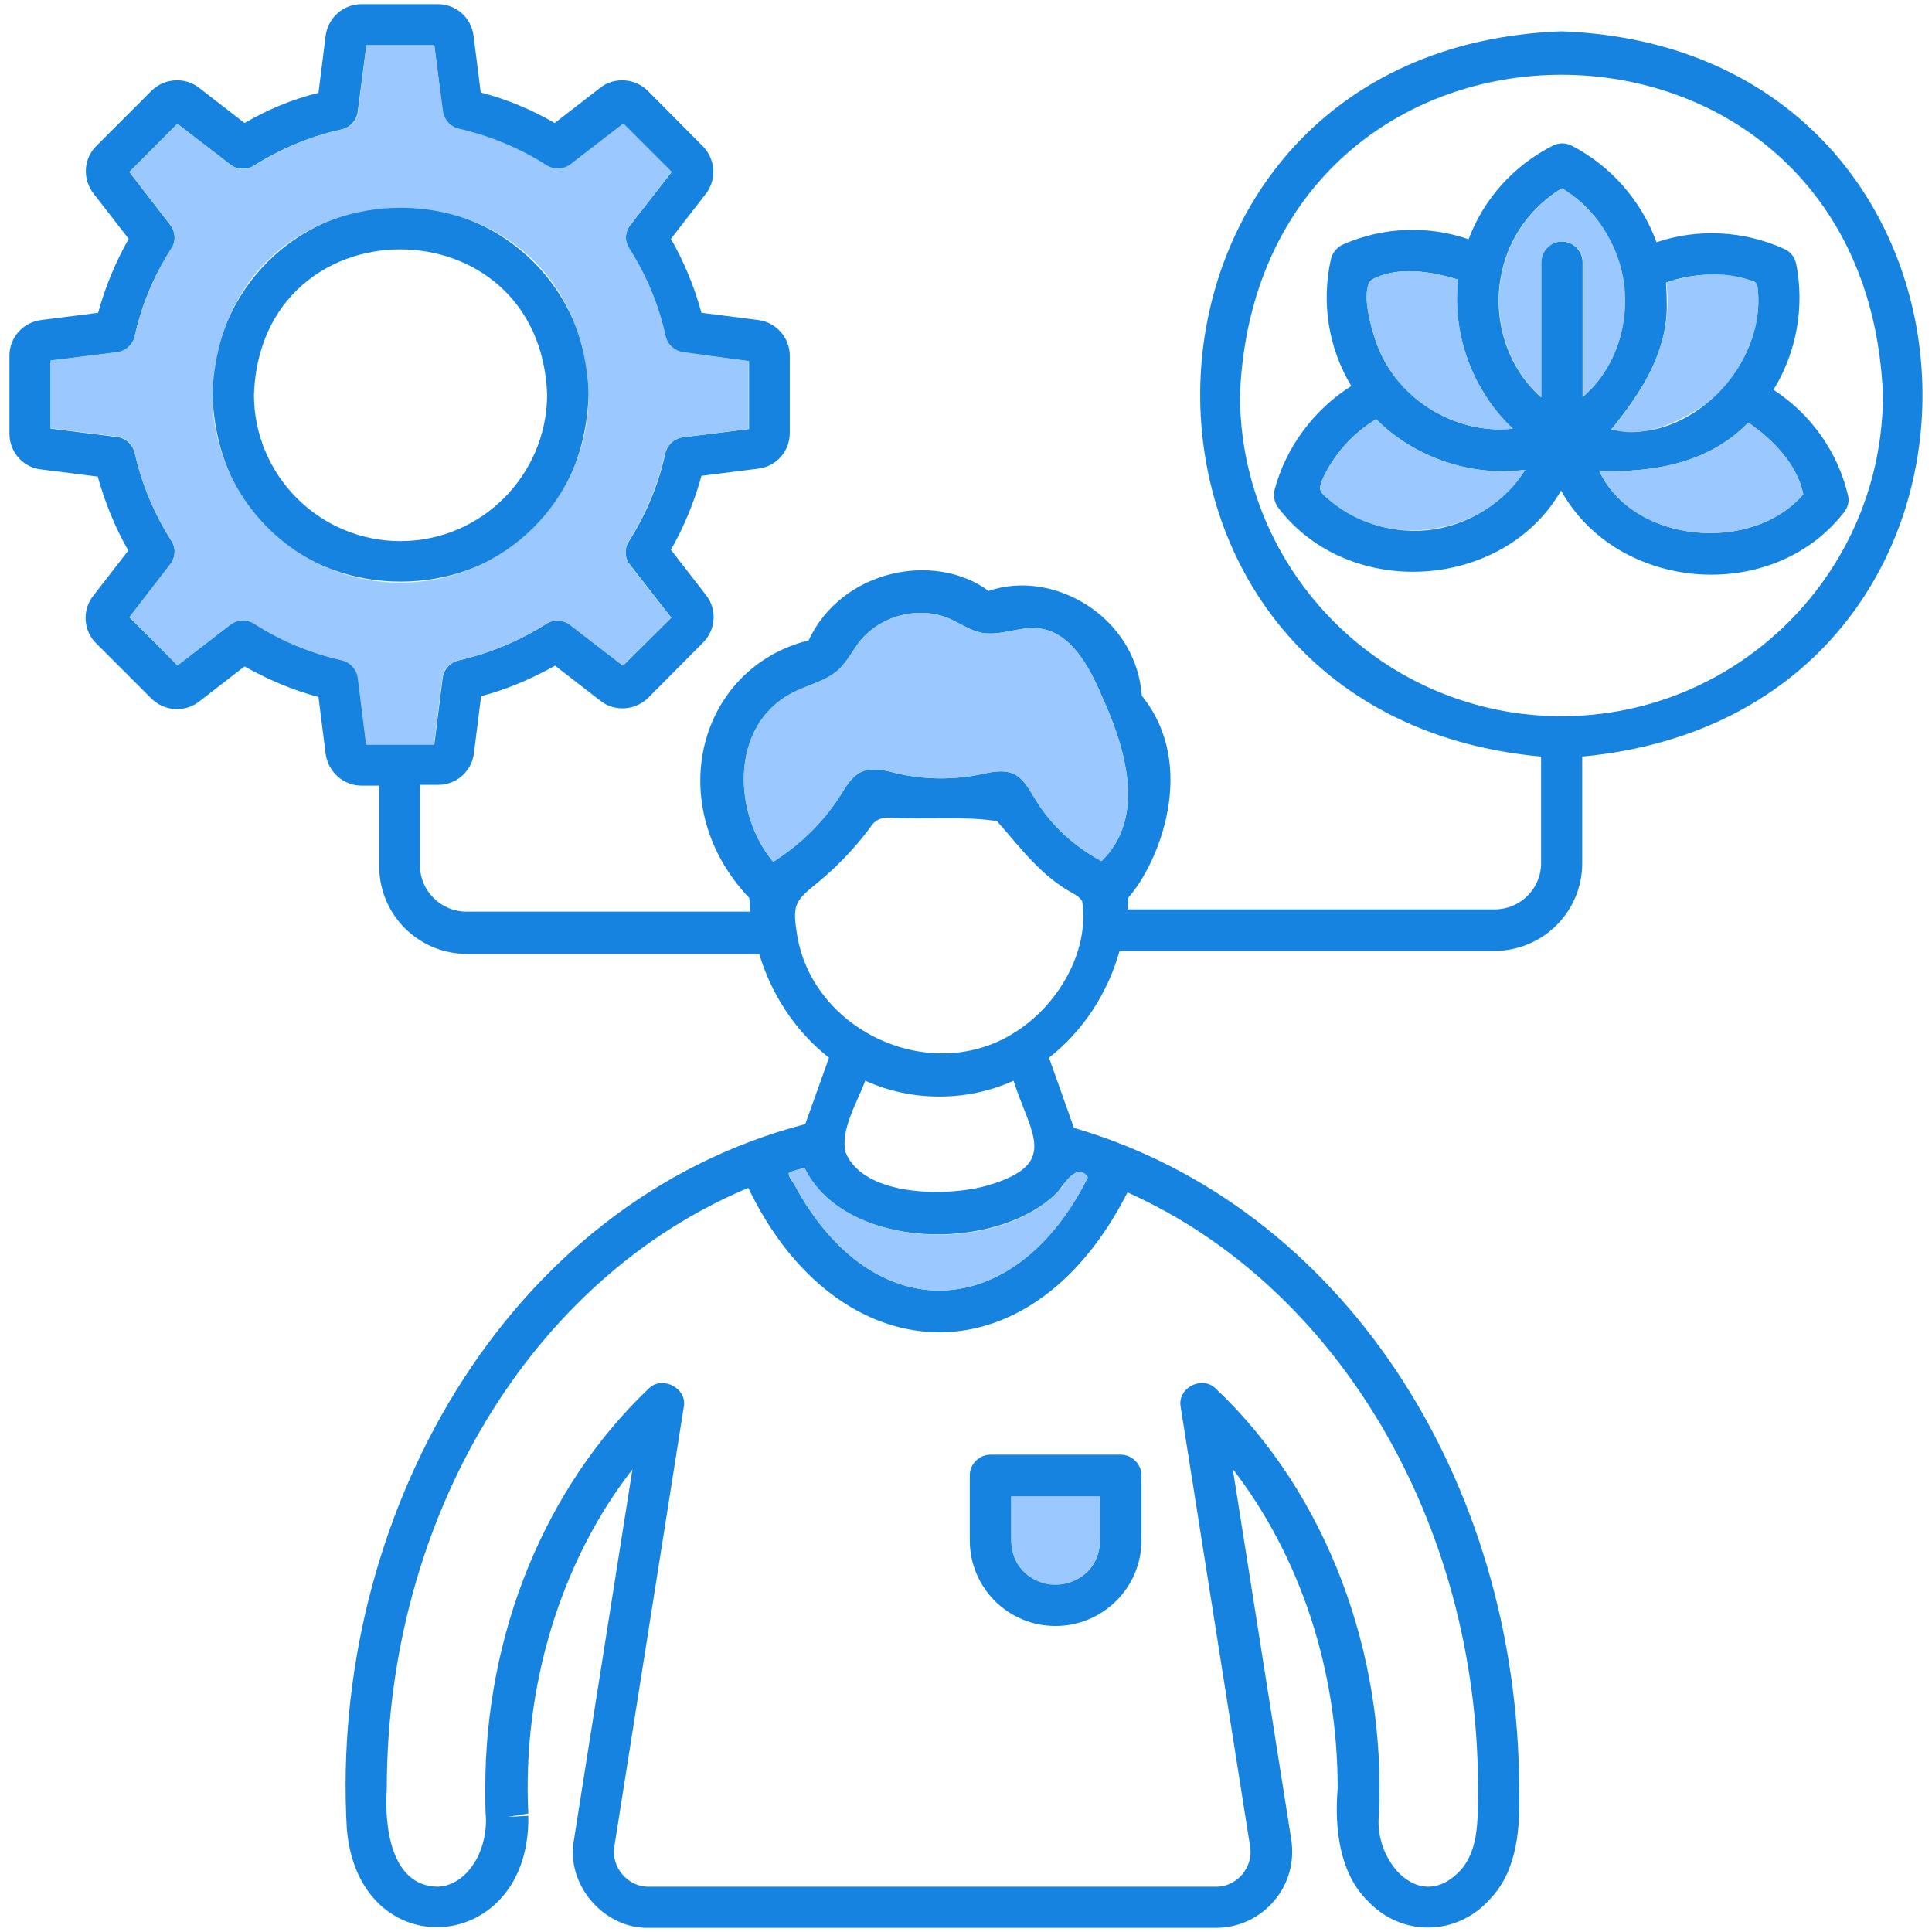 <svg id="Layer_1" enable-background="new 0 0 512 512" viewBox="0 0 512 512" xmlns="http://www.w3.org/2000/svg"><g><g><g><path d="m297 385.5h-34.5c-3 0-5.5 2.5-5.5 5.5v17.2c0 12.6 10.2 22.7 22.7 22.7 12.6 0 22.8-10.2 22.8-22.7v-17.2c0-3-2.5-5.5-5.5-5.5zm-5.5 22.8c-.4 15.4-23.1 15.4-23.5 0v-11.7h23.5z" fill="#1583df"/></g></g><g><g><path d="m106.1 54.8c-27.5 0-49.8 22.4-49.8 49.8 2.6 66.1 97.2 66 99.7 0 0-27.5-22.4-49.8-49.9-49.8zm0 88.6c-21.4 0-38.8-17.4-38.8-38.8 1.8-51.4 75.8-51.3 77.7 0-.1 21.4-17.5 38.8-38.9 38.8z" fill="#1583df"/></g></g><g><g><path d="m413.8 8.3c-124.4 4.6-129 180.9-5.4 192.2v28.3c0 6.7-5.5 12.2-12.3 12.2h-97.3c.1-1 .2-2 .2-3.1 8.1-9.1 18.6-35 3.6-53.5-1.5-21.1-23.6-33.7-40.6-27.8-14.4-10.6-39-5.6-47.7 13.1-29.5 7.4-38.9 44-15.7 68.3.1 1.2.1 2.4.2 3.6h-75.2c-6.7 0-12.3-5.5-12.3-12.2v-21.4h4.8c4.9 0 8.9-3.6 9.5-8.4l1.9-15.1c6.8-1.8 13.4-4.6 19.6-8.1l12 9.3c3.8 3 9.3 2.6 12.7-.8l14.5-14.6c3.4-3.4 3.8-8.8.8-12.6l-9.3-12c3.5-6.2 6.2-12.7 8.1-19.6l15-1.9c4.9-.6 8.4-4.6 8.4-9.5v-20.4c0-4.8-3.6-8.9-8.4-9.5l-15-1.9c-1.9-6.9-4.6-13.5-8.1-19.6l9.3-12c2.9-3.8 2.5-9.2-.9-12.6l-14.5-14.6c-3.4-3.4-8.9-3.8-12.7-.8l-12 9.3c-6.2-3.6-12.7-6.3-19.6-8.1l-1.9-15c-.6-4.8-4.6-8.4-9.5-8.4h-20.2c-4.8 0-8.9 3.6-9.5 8.4l-1.9 15.1c-6.9 1.7-13.4 4.4-19.6 8l-12-9.3c-3.8-3-9.3-2.6-12.7.8l-14.5 14.5c-3.5 3.4-3.8 8.9-.8 12.7l9.3 12c-3.5 6.2-6.2 12.7-8.1 19.6l-15 1.9c-4.9.6-8.5 4.6-8.5 9.5v20.6c0 4.9 3.6 9 8.4 9.5l15 1.9c1.9 6.8 4.6 13.5 8.1 19.6l-9.3 12c-3 3.8-2.6 9.3.8 12.6l14.6 14.6c3.4 3.4 8.9 3.8 12.7.8l12-9.3c6.2 3.5 12.8 6.3 19.6 8.1l1.9 15.1c.7 4.8 4.7 8.4 9.5 8.4h4.7v21.4c0 12.8 10.4 23.2 23.3 23.2h77.4c3.3 11 9.8 20.7 18.5 27.5l-6.3 17.6c-80 20.9-126.1 105-121.5 186.6 3 37.1 48.8 33.8 48.1-3.3l-5.5.3 5.5-.9c-1.6-33.3 8.5-66.7 27.6-91.2l-15.5 98.2c-2.2 11.8 7.9 23.6 19.9 23.3h150.3c5.9 0 11.5-2.6 15.3-7.1 3.9-4.5 5.5-10.4 4.6-16.3l-15.5-98.2c17.8 23.1 27.8 53 27.8 84.6-.9 10.6.5 22.6 8 29.9 9.1 9.7 24 9.3 32.7-.9 7-7.5 7.7-18.9 7.4-29-.3-82.2-47.1-154.3-118-175l-6.6-18.6c8.9-7 15.5-16.9 18.7-28.3h99.3c12.9 0 23.3-10.4 23.3-23.2v-28.3c123.6-11.6 118.6-187.6-5.5-192.2zm-316.7 188.9-2.2-17.6c-.3-2.3-2-4.2-4.3-4.7-8.2-1.8-16.1-5.1-23.2-9.7-2-1.2-4.5-1.1-6.3.3l-14 10.8-12.8-12.7 10.8-14c1.4-1.8 1.6-4.4.3-6.3-4.6-7.2-7.8-15-9.7-23.2-.5-2.3-2.4-4-4.7-4.3l-17.6-2.2v-18l17.6-2.2c2.3-.3 4.2-2 4.7-4.3 1.8-8.3 5.1-16.1 9.7-23.2 1.3-2 1.1-4.5-.3-6.3l-10.8-14 12.7-12.8 14 10.8c1.8 1.4 4.4 1.5 6.3.3 7.1-4.5 15-7.8 23.2-9.6 2.3-.5 4-2.4 4.3-4.7l2.3-17.6h18l2.2 17.6c.3 2.3 2 4.2 4.3 4.7 8.2 1.8 16 5 23.2 9.7 2 1.2 4.5 1.1 6.3-.3l14-10.8 12.8 12.8-10.9 14c-1.4 1.8-1.5 4.4-.3 6.3 4.5 7.1 7.8 15 9.6 23.2.6 2.3 2.4 4 4.7 4.3l17.5 2.2v18l-17.5 2.2c-2.3.3-4.2 2-4.7 4.3-1.8 8.3-5.1 16.1-9.6 23.2-1.3 2-1.2 4.5.3 6.3l10.9 14-12.8 12.7-14-10.8c-1.8-1.4-4.4-1.5-6.3-.3-7.2 4.6-15 7.8-23.2 9.7-2.3.5-4 2.4-4.3 4.7l-2.2 17.6h-18zm201.7 118.8c55.7 24.9 92.9 87.6 92.9 158-.1 7.4.4 16.1-4.7 21.7-10.7 11.5-22.8-2.4-21.6-14.5 2.1-43-14-85.6-43.2-113.2-3.6-3.6-10.3-.2-9.3 4.9 0 0 18.4 116.5 18.4 116.5.9 5.4-3.5 10.7-9.1 10.6h-150.3c-5.5.1-10-5.2-9.1-10.6 0 0 18.4-116.5 18.4-116.5 1-5-5.7-8.5-9.3-4.9-27.5 26.2-43.3 64.9-43.3 106 0 3 0 5.5.2 8.3 0 9.7-5.9 17.7-13.1 17.7-11.8-.4-13.9-15.3-13.2-25.9 0-72 38.3-135.2 95.8-159.3 23.6 49.1 74.5 52.5 100.5 1.2zm-18.6 0c1.8-2.2 5.2-8.1 8.1-4-19.3 38.7-57 40.6-77.8 1.9-.4-.7-1.8-2.3-1.4-3.1.2-.3 4.1-1.3 4.1-1.3 10.7 21.9 50.9 22.6 67 6.5zm-50.9-29.6c12.3 5.6 27 5.6 39.3 0 4.5 14.2 12.5 22.1-7 27.8-10.6 3-32.7 3-37.5-8.8-1.5-6 3.3-13.7 5.2-19zm39.3-12.6c-22.4 14-54-1-57.5-27-1.2-7.4.1-8.4 5.6-12.9 5.2-4.3 9.9-9.2 13.9-14.6 1.1-1.9 3-2.8 5.2-2.6 9.5.6 19.2-.5 28.4.9 6.1 6.9 11.7 14.6 20.1 19.1 1 .6 2 1.2 2.5 2.2 2 13.5-6.7 27.9-18.2 34.9zm23.3-45.6c-7.3-3.9-13.6-9.7-17.8-16.8-1.4-2.3-2.8-4.9-5.2-6.2-2.9-1.4-6.3-.6-9.5.1-7.1 1.4-14.5 1.3-21.5-.3-3.2-.8-6.7-1.8-9.7-.4-2.5 1.2-4 3.8-5.5 6.2-4.5 7.1-10.7 13.1-17.8 17.6-10.8-12.9-11.4-36.1 4.9-44.7 4.1-2.2 9.1-3.1 12.5-6.3 2.3-2.2 3.7-5.1 5.6-7.5 5.5-6.8 15.6-9.4 23.6-6 2.9 1.3 5.6 3.2 8.7 3.8 4.9.9 9.9-1.7 14.9-1.2 8.7.9 13.6 10.2 17 18.2 6.1 13.4 11.8 31.9-.2 43.5zm121.9-38.4c-47 0-85.2-38.2-85.2-85.2 4.8-113.1 165.7-113 170.4 0 0 47-38.2 85.2-85.2 85.2z" fill="#1583df"/></g></g><g><g><path d="m288.3 312c-19.3 38.7-57 40.6-77.8 1.9-.4-.7-1.8-2.3-1.4-3.1.2-.3 4.1-1.3 4.1-1.3 10.8 22.3 53.5 23.1 68.4 4.9 1.2-2.4 4.8-5.7 6.7-2.4z" fill="#9bc8ff"/></g></g><g><g><path d="m291.5 396.6v11.7c0 6.5-5.3 11.7-11.8 11.7s-11.7-5.2-11.7-11.7v-11.7z" fill="#9bc8ff"/></g></g><g><g><path d="m291.9 228.2c-7.3-3.9-13.6-9.7-17.8-16.8-1.4-2.3-2.8-4.9-5.2-6.2-2.9-1.4-6.3-.6-9.5.1-7.1 1.4-14.5 1.3-21.5-.3-3.2-.8-6.7-1.8-9.7-.4-2.5 1.2-4 3.8-5.5 6.2-4.5 7.1-10.7 13.1-17.8 17.6-10.8-12.9-11.4-36.1 4.9-44.7 4.1-2.2 9.1-3.1 12.5-6.3 2.3-2.2 3.7-5.1 5.6-7.5 5.5-6.8 15.6-9.4 23.6-6 2.9 1.3 5.6 3.2 8.7 3.8 4.9.9 9.9-1.7 14.9-1.2 8.7.9 13.6 10.2 17 18.2 6.1 13.4 11.8 31.9-.2 43.5z" fill="#9bc8ff"/></g></g><g><g><path d="m181.1 93.3c-2.3-.3-4.2-2-4.7-4.3-1.8-8.3-5.1-16.1-9.6-23.2-1.3-2-1.2-4.5.3-6.3l10.9-14-12.8-12.8-14 10.8c-1.8 1.4-4.4 1.5-6.3.3-7.2-4.6-15-7.8-23.2-9.7-2.3-.5-4-2.4-4.3-4.7l-2.3-17.4h-18l-2.2 17.6c-.3 2.3-2 4.2-4.3 4.7-8.2 1.8-16.1 5.1-23.2 9.6-2 1.3-4.5 1.2-6.3-.3l-14.1-10.8-12.7 12.7 10.8 14c1.4 1.8 1.6 4.4.3 6.3-4.6 7.2-7.8 15-9.7 23.2-.5 2.3-2.4 4-4.7 4.3l-17.6 2.2v18l17.6 2.2c2.3.3 4.2 2 4.7 4.3 1.8 8.2 5.1 16.1 9.7 23.2 1.3 2 1.1 4.5-.3 6.3l-10.8 14 12.7 12.9 14-10.8c1.8-1.4 4.4-1.5 6.3-.3 7.1 4.6 15 7.8 23.2 9.7 2.3.5 4 2.4 4.3 4.7l2.2 17.6h18l2.2-17.6c.3-2.3 2-4.2 4.3-4.7 8.2-1.8 16-5.1 23.2-9.7 2-1.2 4.5-1.1 6.3.3l14 10.8 12.8-12.7-10.9-14c-1.4-1.8-1.5-4.4-.3-6.3 4.5-7.1 7.8-15 9.6-23.2.6-2.3 2.4-4 4.7-4.3l17.5-2.2v-18zm-75 61.1c-27.5 0-49.8-22.4-49.8-49.8 2.6-66.1 97.2-66 99.7 0 0 27.5-22.4 49.8-49.9 49.8z" fill="#9bc8ff"/></g></g><g><g><path d="m489.7 131.1c-2.8-11.6-9.9-21.4-19.7-27.8 6.1-9.9 8.3-22 6-33.4-.4-1.8-1.5-3.2-3.1-3.9-10.7-4.9-23-5.5-33.9-1.8-4-10.9-12-20.2-22.5-25.6-1.5-.8-3.4-.8-5 0-10.4 5.3-18.3 14.1-22.3 24.8-10.8-3.7-22.6-3.3-33.3 1.4-1.6.7-2.8 2.2-3.2 3.9-2.6 11.7-.6 23.6 5.4 33.6-9.8 6.2-17.2 16-20.3 27.4-.4 1.7-.1 3.5 1 4.9 18.8 24.6 59.7 21.8 74.9-4.6 14.8 26.7 55.6 30.3 74.8 6 1.2-1.4 1.7-3.2 1.2-4.9zm-48-51.3c0-1.7-.1-3.3-.2-4.9 7.2-2.6 15.2-2.8 22.5-.6 1.1.2 1.8 1 1.8 2.2 2.3 20.2-18.2 41.9-38.8 37.3 8-9.8 15.2-20.8 14.7-34zm-78.3-5.6c6.8-3.8 15.9-2.3 23-.1-1.7 14.5 3.9 29.5 14.5 39.5-15.7 1.7-31.5-8.4-36.4-23.5-1.1-3.2-3.9-12.8-1.1-15.9zm18.7 65.7c-10.4 2.3-21.8-.6-29.9-7.5-2.3-1.9-2.9-2.4-1.8-5.2 2.9-6.6 8.1-12.4 14.3-16.1 10.2 10.2 25.2 15.3 39.5 13.4-4.9 7.8-13.1 13.4-22.1 15.4zm40.3-37.6c-.9 1-2 1.9-3 2.9v-35.7c0-3-2.5-5.5-5.5-5.5s-5.5 2.5-5.5 5.5v35.8c-9.2-8.1-13.1-21.3-10.4-33.2 2-9.3 7.8-17.3 15.9-22.2 18 10.6 22.3 36.7 8.5 52.4zm55.5 28.7c-13.6 15.8-45 13.1-54.1-6.2 14.2.5 29.1-2 39.5-12.8 6.5 4.4 13 11.1 14.6 19z" fill="#1583df"/></g></g><g><g><path d="m404.2 124.5c-10.7 17.5-36.6 21.5-52 7.9-2.3-1.9-2.9-2.4-1.8-5.2 2.9-6.6 8.1-12.4 14.3-16.1 10.2 10.2 25.2 15.3 39.5 13.4z" fill="#9bc8ff"/></g></g><g><g><path d="m400.9 113.6c-15.7 1.7-31.5-8.4-36.4-23.5-1.1-3.3-4-12.9-1.1-15.9 6.8-3.8 15.9-2.3 23-.1-1.6 14.5 3.9 29.6 14.5 39.5z" fill="#9bc8ff"/></g></g><g><g><path d="m430.7 79.8c0 9.5-3.9 19.1-11.2 25.4v-35.7c0-3-2.5-5.5-5.5-5.5s-5.5 2.5-5.5 5.5v35.8c-9.2-8.1-13.1-21.3-10.4-33.2 2-9.3 7.8-17.3 15.9-22.2 10.2 6.3 16.8 17.8 16.7 29.9z" fill="#9bc8ff"/></g></g><g><g><path d="m455.1 104.4c-6.2 6-19.2 12.5-28 9.3 9.2-10.8 16.5-24 14.5-38.8 7.5-2.5 16.8-3.4 24 .2 1.9 10.5-3 22-10.5 29.3z" fill="#9bc8ff"/></g></g><g><g><path d="m477.9 131c-13.6 15.8-45 13.1-54.1-6.2 14.2.5 29.1-2 39.5-12.8 6.5 4.4 13 11.1 14.6 19z" fill="#9bc8ff"/></g></g></g></svg>